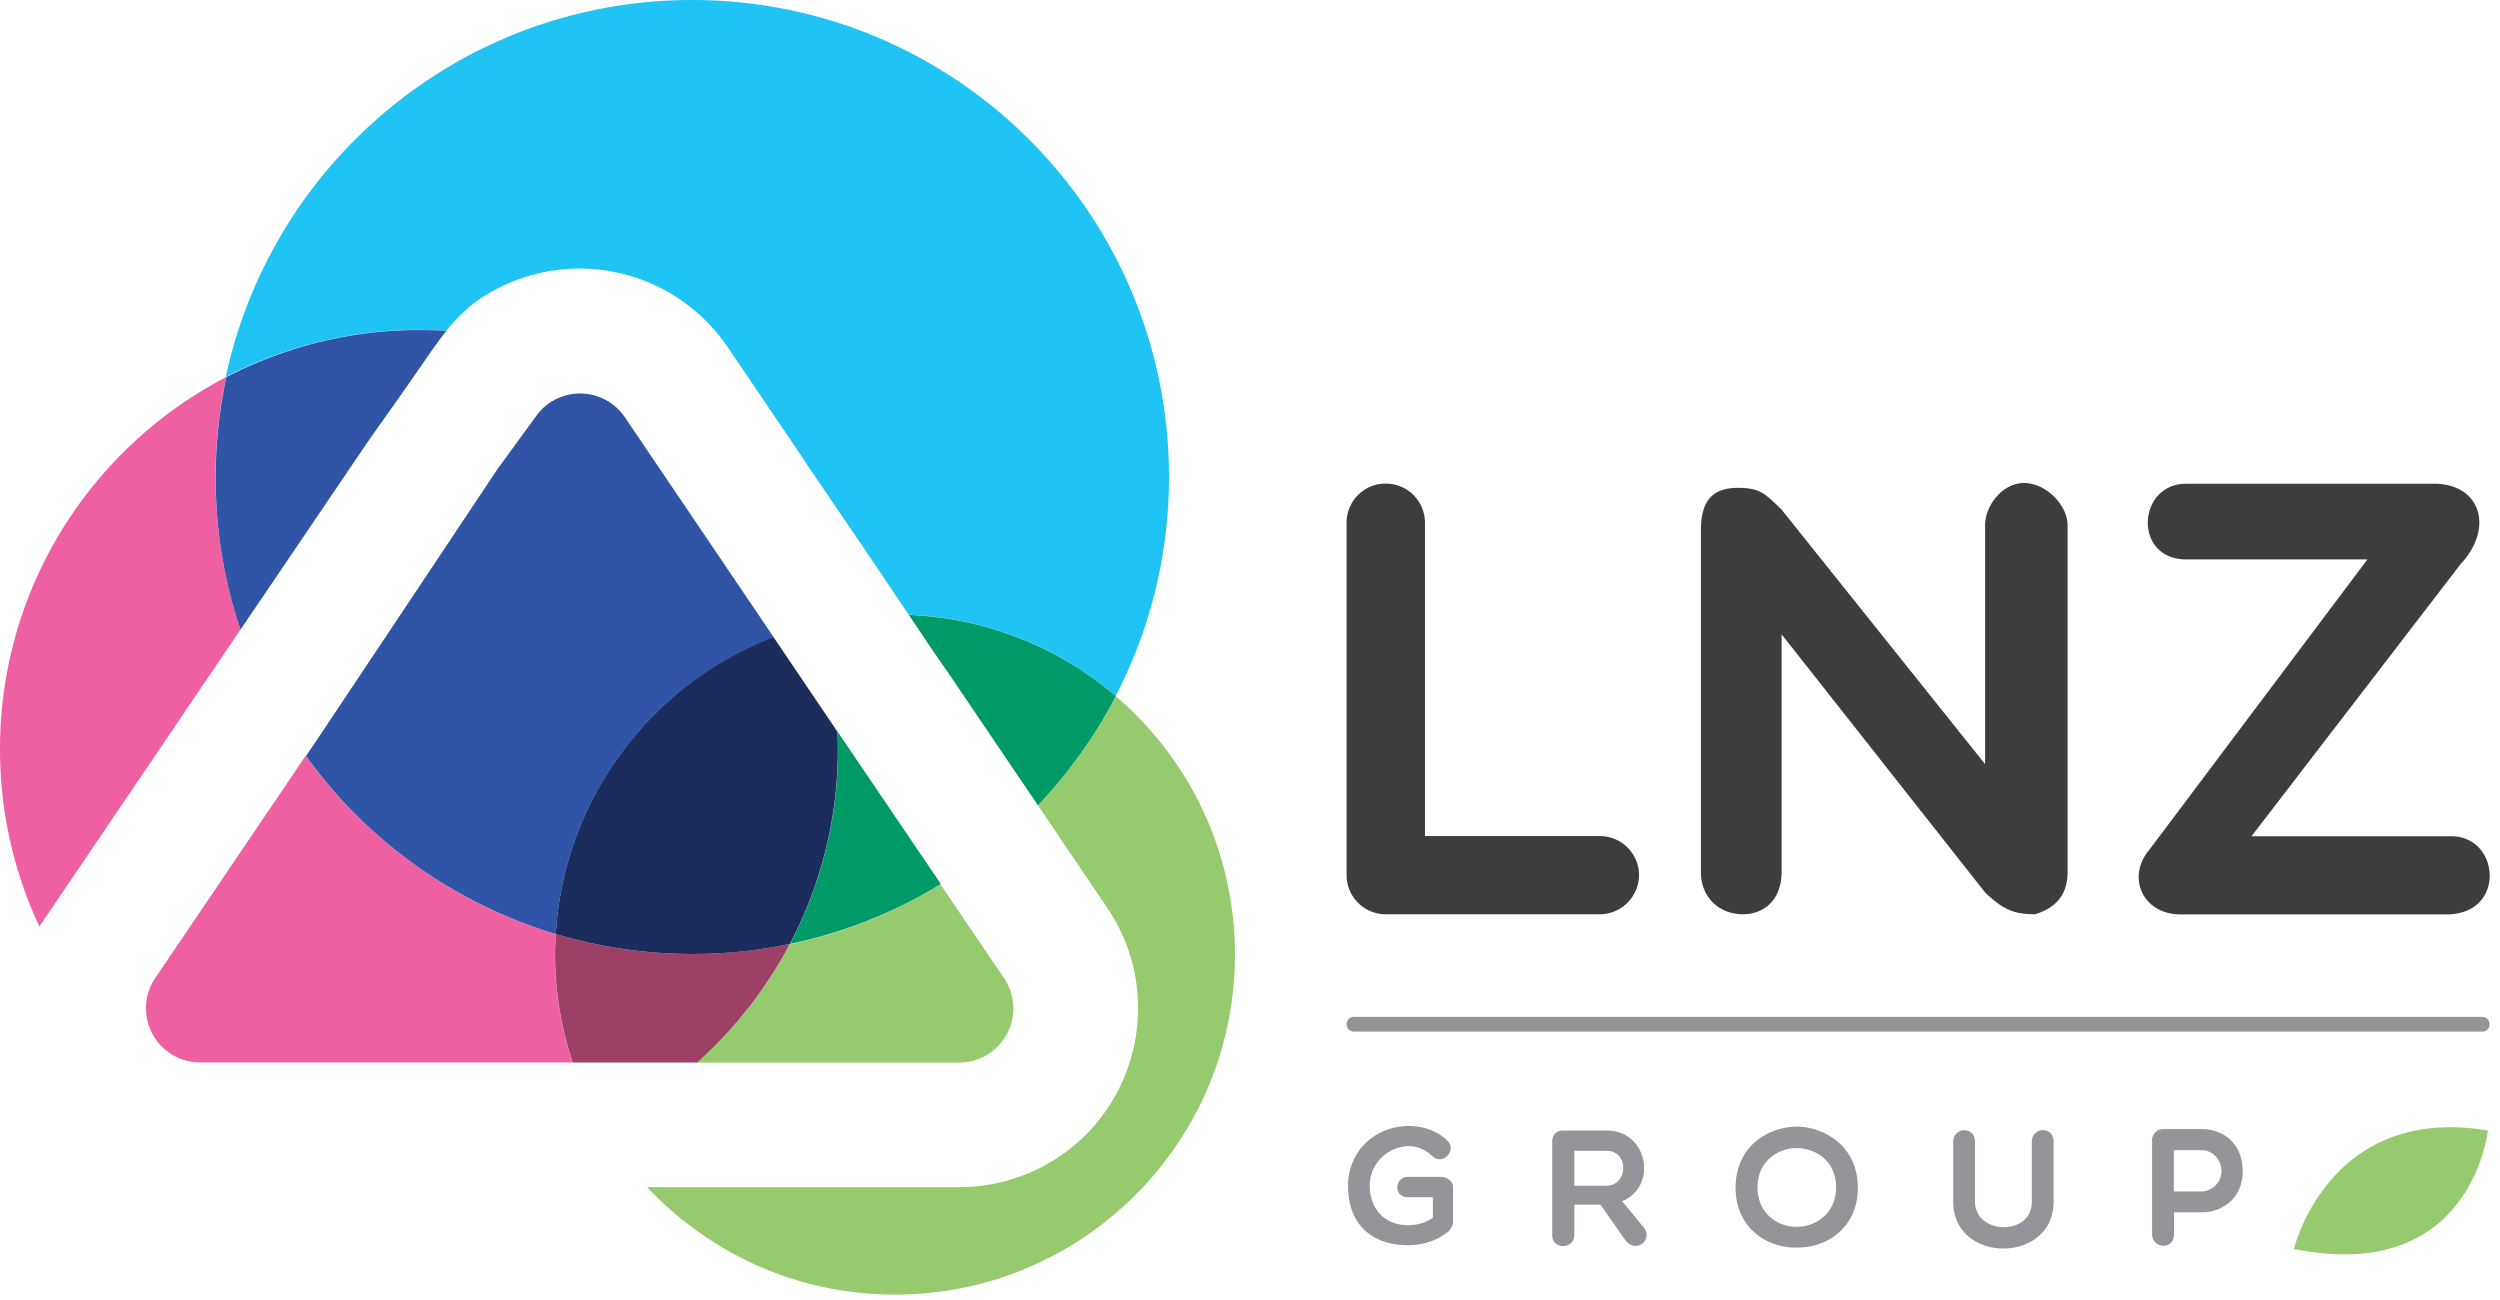 <svg width="202" height="105" fill="none" xmlns="http://www.w3.org/2000/svg"><path d="M36.05 26.74c.872-1.09 1.758-1.961 3.007-2.774a14.487 14.487 0 017.77-2.266c2.398 0 4.721.595 6.77 1.685a14.525 14.525 0 015.2 4.662l5.882 8.686c.93 1.438.682 1.017 4.778 7.059l.131.189c1.975 2.904 3.08 4.575 3.835 5.693A27.363 27.363 0 0190.14 56.24a38.384 38.384 0 004.314-17.705C94.454 17.255 77.2 0 55.92 0 37.416 0 21.962 13.058 18.243 30.458a33.68 33.68 0 0115.585-3.805c.77.014 1.496.043 2.223.087z" fill="#20C4F4"/><path d="M90.155 56.253a38.784 38.784 0 01-6.29 8.817l2.368 3.5 3.24 4.793a14.423 14.423 0 012.483 8.105c0 2.324-.567 4.648-1.685 6.783a14.622 14.622 0 01-2.295 3.196 14.293 14.293 0 01-3.021 2.41 14.474 14.474 0 01-5.026 1.86c-.886.145-1.713.203-2.425.203H52.289c5.011 5.345 12.128 8.686 20.03 8.686 15.163 0 27.466-12.302 27.466-27.466 0-8.366-3.733-15.846-9.63-20.887z" fill="#95CB6E"/><path d="M56.313 85.856h21.191c.814 0 1.584-.218 2.252-.624a4.426 4.426 0 001.612-1.7 4.32 4.32 0 00.508-2.048c0-.857-.247-1.713-.755-2.454l-2.905-4.285-2.222-3.283A38.294 38.294 0 0163.808 76.3a34.19 34.19 0 01-7.495 9.557z" fill="#95CB6E"/><path d="M67.714 60.523a33.82 33.82 0 01-3.878 15.745 38.296 38.296 0 0012.186-4.837L67.685 59.13c.014.465.029.93.029 1.394zm7.684-7.915c.407.595.799 1.162 1.19 1.714l7.278 10.748a39.104 39.104 0 006.289-8.816 27.363 27.363 0 00-16.718-6.566c.9 1.337 1.278 1.918 1.96 2.92z" fill="#009968"/><path d="M44.91 75.47c-8.235-2.455-15.308-7.596-20.218-14.394L12.55 79.014a4.325 4.325 0 00-.756 2.455c0 .712.175 1.409.509 2.048a4.426 4.426 0 001.612 1.7 4.305 4.305 0 002.251.624h30.095a27.467 27.467 0 01-1.423-8.715c.014-.552.029-1.104.073-1.656zM19.434 50.865a38.348 38.348 0 01-2.019-12.317c0-2.774.305-5.476.857-8.076C7.422 36.108 0 47.452 0 60.524c0 5.127 1.147 9.993 3.18 14.335.379-.566.727-1.074 1.018-1.496l15.236-22.498z" fill="#EF60A3"/><path d="M44.91 75.47c.654-10.981 7.77-20.219 17.604-23.98l-.726-1.076-11.3-16.703a4.364 4.364 0 00-3.617-1.917c-.712 0-1.423.174-2.048.508a4.303 4.303 0 00-1.569 1.41c-1.03 1.408-2.062 2.831-3.093 4.24A18953.37 18953.37 0 0125.549 59.87l-.828 1.22a38.529 38.529 0 0020.19 14.38zM19.434 50.866l1.946-2.861 7.988-11.794c.756-1.119 2.775-3.907 4.169-5.94 1.002-1.439 1.758-2.572 2.527-3.53a33.68 33.68 0 00-17.778 3.733 38.86 38.86 0 00-.857 8.075 37.948 37.948 0 002.005 12.317z" fill="#3155A6"/><path d="M63.821 76.268a39.118 39.118 0 01-7.872.814c-3.835 0-7.538-.567-11.039-1.613-.029.552-.058 1.104-.058 1.67 0 3.05.508 5.97 1.424 8.715h10.05a34.432 34.432 0 007.495-9.586z" fill="#9D4065"/><path d="M44.91 75.47a38.499 38.499 0 0011.038 1.612c2.702 0 5.33-.276 7.873-.814a33.763 33.763 0 003.878-15.745c0-.464-.015-.93-.03-1.394l-5.17-7.654c-9.819 3.761-16.936 13-17.59 23.994z" fill="#1B2C5D"/><path d="M117.054 99.478c-.959.799-2.121 1.133-3.312 1.133-2.817 0-4.822-1.612-4.822-4.807 0-2.716 2.106-4.823 4.953-4.823 1.06 0 2.237.364 3.065 1.177.828.799-.363 2.004-1.162 1.293-.494-.48-1.191-.843-1.903-.843-1.627 0-3.195 1.307-3.195 3.196 0 1.99 1.321 3.195 3.079 3.195.828 0 1.525-.247 2.019-.61v-1.656h-2.019c-1.191 0-1.075-1.641 0-1.641h2.687c.494 0 .959.378.959.799v2.861c0 .247-.117.465-.349.726zm10.153.307c0 1.176-1.787 1.206-1.787.029v-7.64c0-.465.363-.828.814-.828h3.573c3.413 0 4.11 4.575 1.263 5.708l1.787 2.18c.697 1.03-.697 2.033-1.511 1.001l-2.033-2.905h-2.106v2.455zm0-3.98h2.6c1.743 0 1.859-2.818 0-2.818h-2.6v2.818zm18.098 4.995c-2.484.102-5.069-1.554-5.069-4.836 0-3.312 2.585-4.939 5.069-4.939 2.353.117 4.807 1.743 4.807 4.939.015 3.18-2.454 4.836-4.807 4.836zm-.146-8.032c-1.51 0-3.151 1.06-3.151 3.181 0 2.106 1.641 3.181 3.151 3.181 1.54 0 3.196-1.075 3.196-3.18.014-2.121-1.641-3.182-3.196-3.182zm19.012-.522c0-1.19 1.758-1.292 1.758 0v4.866c0 5.026-8.105 5.026-8.105 0v-4.866c0-1.205 1.758-1.263 1.758 0v4.866c0 2.644 4.589 2.803 4.589 0v-4.866zm9.704-.086c0-.437.348-.93.915-.93h3.108c1.743 0 3.311 1.161 3.311 3.413 0 2.12-1.568 3.311-3.311 3.311h-2.237v1.772c0 .596-.378.93-.857.93a.913.913 0 01-.915-.93V92.16h-.014zm1.772.769v3.34h2.236c.901 0 1.613-.798 1.613-1.626 0-.944-.712-1.714-1.613-1.714h-2.236z" fill="#939598"/><path d="M185.349 100.917s2.803-11.736 15.672-9.572c0-.014-1.278 12.477-15.672 9.572z" fill="#95CB6E"/><path d="M137.432 42.948c0-1.787.393-3.53 2.978-3.53 1.786 0 2.193.45 3.529 1.743l16.457 20.582V42.454c0-1.641 1.438-3.428 3.137-3.428 1.787 0 3.53 1.787 3.53 3.428v27.99c0 2.192-1.337 3.035-2.629 3.427-1.743 0-2.586-.392-4.024-1.743l-16.456-20.872v19.187c0 2.193-1.336 3.428-3.137 3.428-1.787 0-3.385-1.25-3.385-3.428V42.948zm38.781 30.938c-3.123 0-4.372-3.035-2.586-5.17L191.289 45.2h-14.641c-4.313 0-3.965-6.115 0-6.115h20.015c3.777 0 4.866 3.573 2.179 6.464l-16.921 22.02h16.137c3.965 0 4.459 6.317-.392 6.317h-21.453zm-46.958-.012h-17.284a3.165 3.165 0 01-3.167-3.166V42.225a3.152 3.152 0 013.167-3.152 3.161 3.161 0 013.166 3.152v25.331h14.132a3.165 3.165 0 013.167 3.166c-.029 1.743-1.438 3.152-3.181 3.152z" fill="#3D3D3D"/><path d="M200.571 83.354h-91.172a.589.589 0 01-.595-.595c0-.335.261-.596.595-.596h91.157a.59.59 0 01.596.596.569.569 0 01-.581.595z" fill="#939598"/></svg>